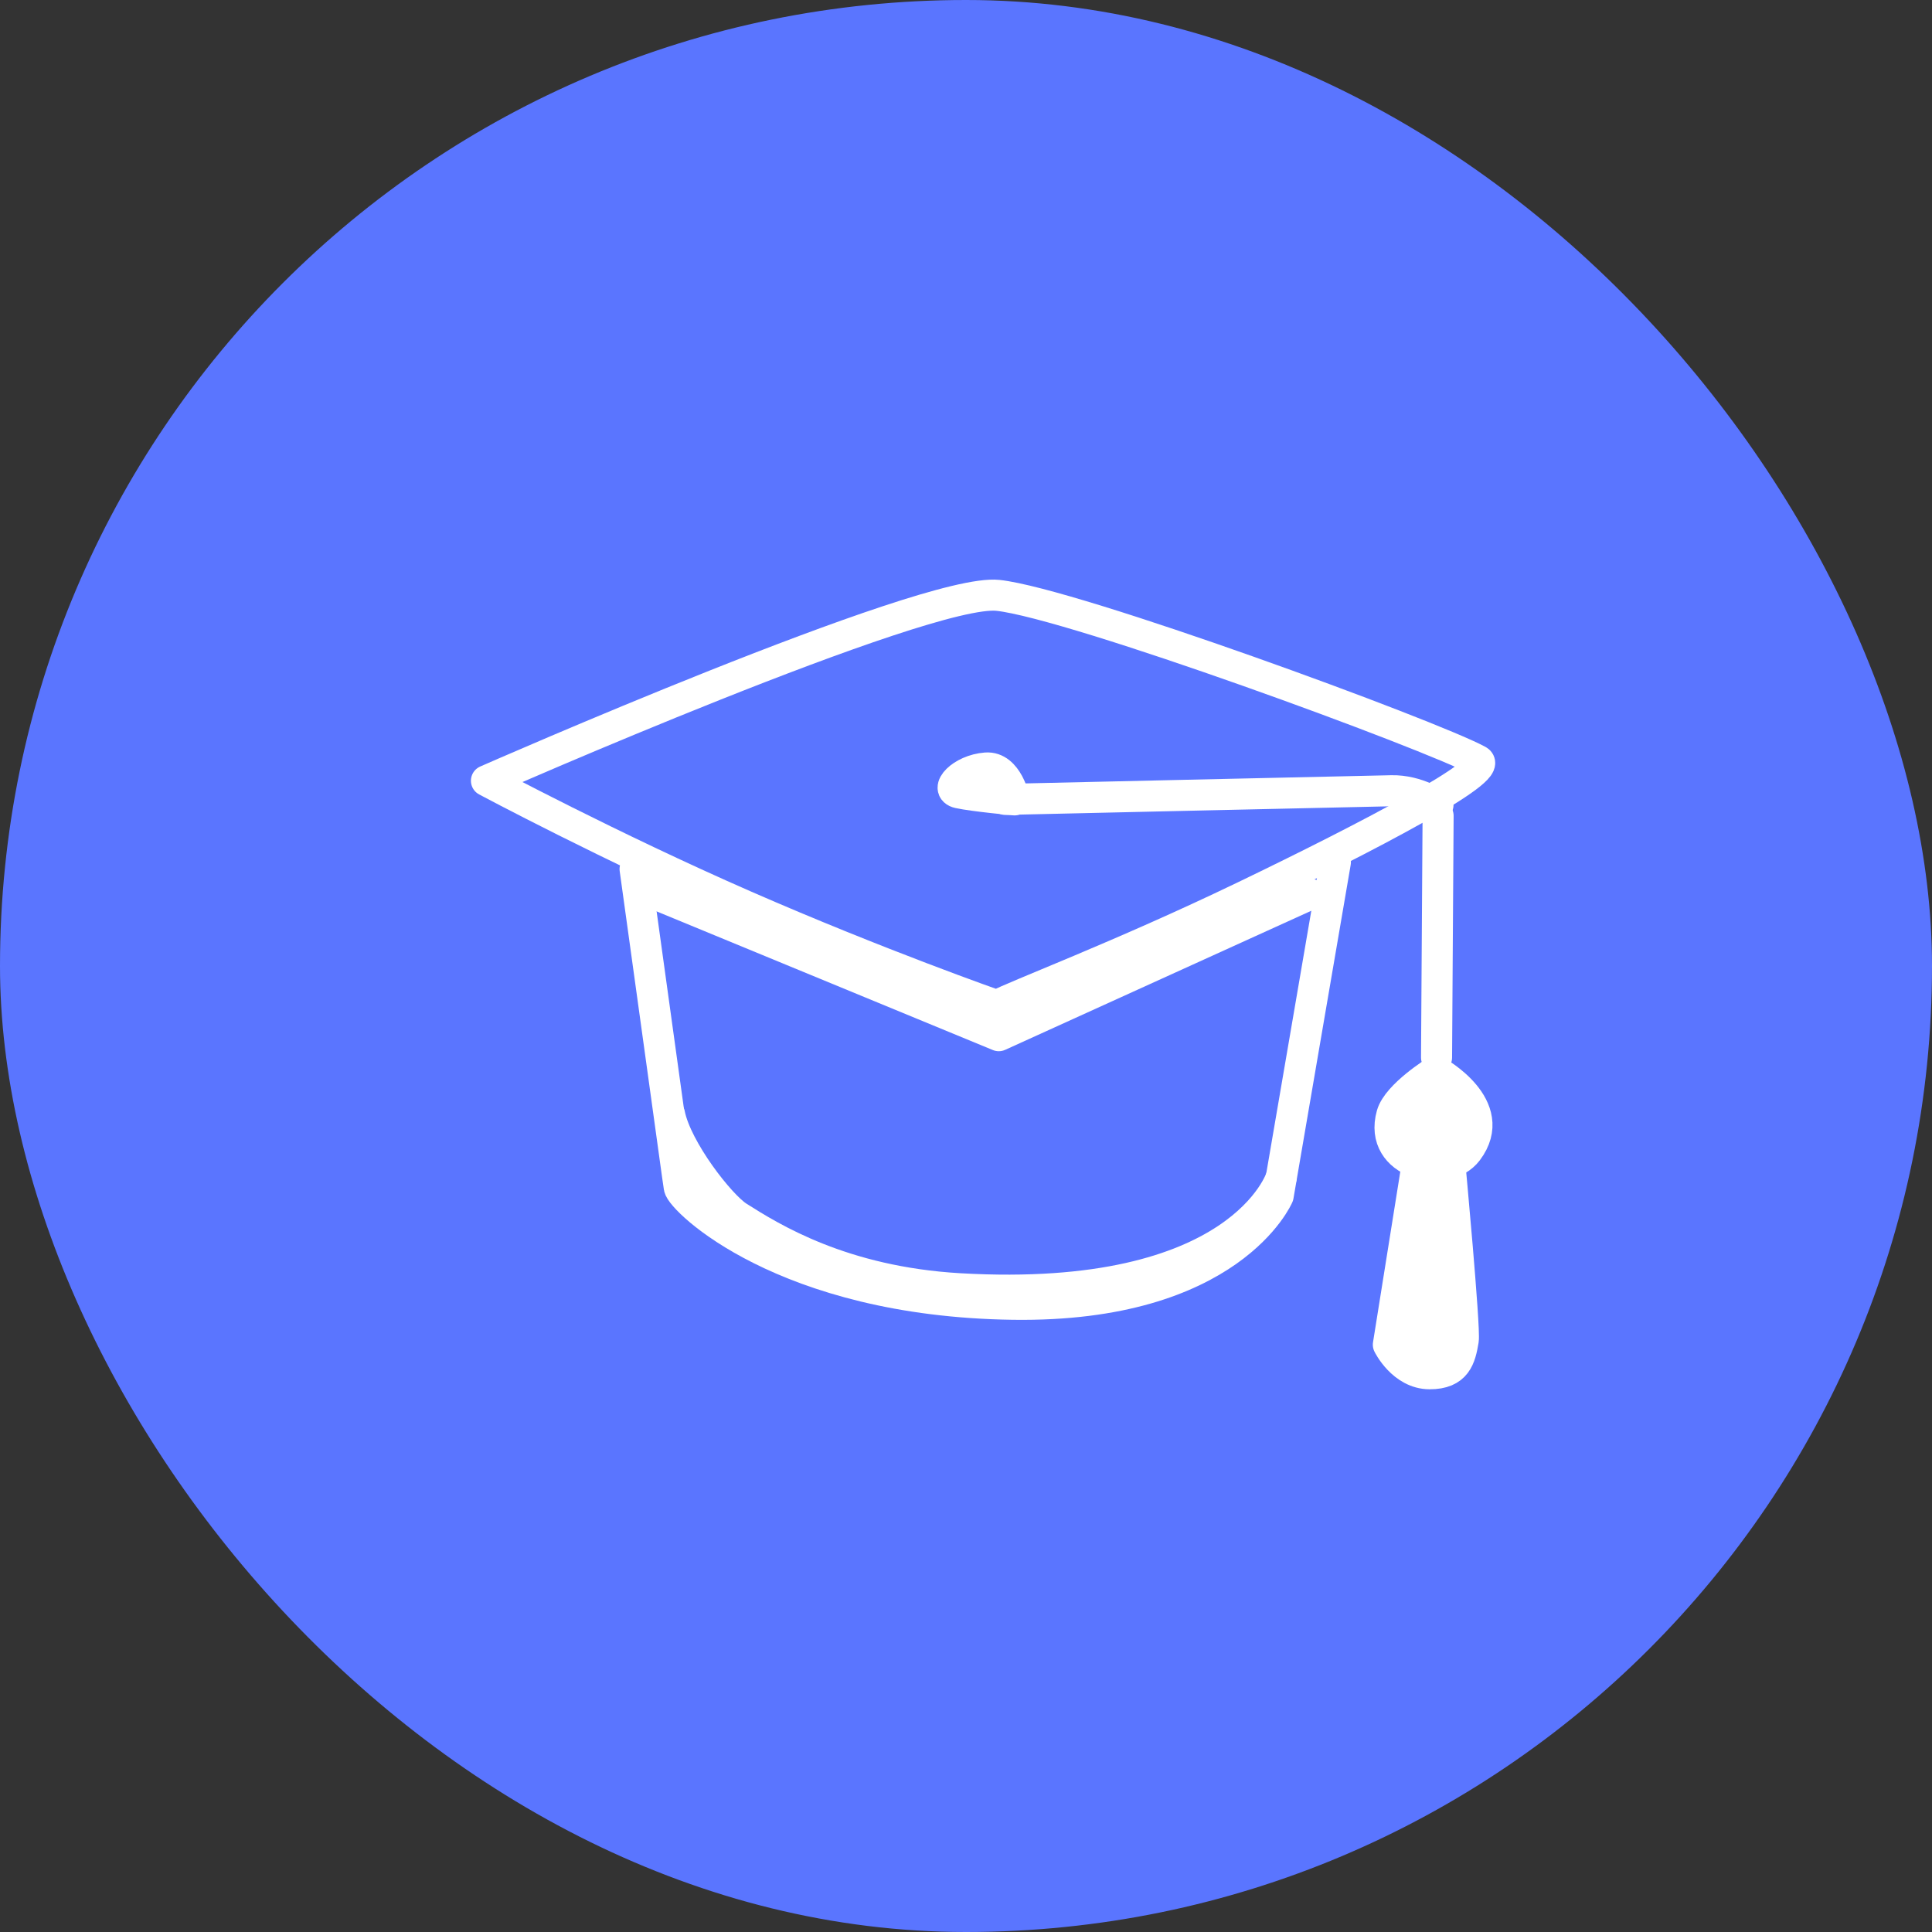 <?xml version="1.0" encoding="UTF-8"?> <svg xmlns="http://www.w3.org/2000/svg" width="56" height="56" viewBox="0 0 56 56" fill="none"><rect x="0" y="0" width="56" height="56" fill="#333333" stroke="none"/><g clip-path="url(#clip0_94_4142)"><g clip-path="url(#clip1_94_4142)"><g clip-path="url(#clip2_94_4142)"><path d="M28 56C43.464 56 56 43.464 56 28C56 12.536 43.464 0 28 0C12.536 0 0 12.536 0 28C0 43.464 12.536 56 28 56Z" fill="#5A75FF"></path><path d="M14.1 22.63C14.1 22.63 26.828 17.03 28.927 17.257C31.109 17.492 41.464 21.297 42.843 22.045C43.35 22.321 39.652 24.257 36.06 25.987C32.468 27.717 29.367 28.882 28.894 29.148C28.894 29.148 25.456 27.946 21.573 26.247C17.69 24.548 14.1 22.63 14.1 22.63Z" stroke="white" stroke-width="0.9" stroke-miterlimit="10" stroke-linecap="round" stroke-linejoin="round"></path><path d="M18.408 25.189L19.634 34.043C19.634 34.043 19.68 34.36 19.689 34.42C19.746 34.783 22.712 37.711 29.36 37.805C35.676 37.895 37.048 34.664 37.048 34.664L38.707 24.991" stroke="white" stroke-width="0.9" stroke-miterlimit="10" stroke-linecap="round" stroke-linejoin="round"></path><path d="M37.977 25.919L28.95 30.02L18.772 25.823" stroke="white" stroke-width="0.9" stroke-miterlimit="10" stroke-linecap="round" stroke-linejoin="round"></path><path d="M19.407 32.298C19.614 33.326 20.871 34.936 21.394 35.268C22.363 35.882 24.41 37.16 27.818 37.355C35.984 37.824 37.136 34.134 37.136 34.134" stroke="white" stroke-width="0.9" stroke-miterlimit="10" stroke-linecap="round" stroke-linejoin="round"></path><path d="M41.684 23.646L41.639 30.654" stroke="white" stroke-width="0.9" stroke-miterlimit="10" stroke-linecap="round" stroke-linejoin="round"></path><path d="M40.344 32.311C39.941 33.739 41.904 34.199 42.535 33.359C43.501 32.073 41.62 31.049 41.62 31.049C41.62 31.049 40.506 31.738 40.344 32.311Z" fill="white" stroke="white" stroke-width="0.9" stroke-miterlimit="10" stroke-linejoin="round"></path><path d="M41.093 33.654L40.242 38.977C40.242 38.977 40.651 39.814 41.433 39.819C42.216 39.823 42.328 39.354 42.413 38.847C42.47 38.502 42.019 33.669 42.019 33.669C42.019 33.669 41.9 33.696 41.502 33.671C41.105 33.645 41.093 33.654 41.093 33.654Z" fill="white" stroke="white" stroke-width="0.9" stroke-miterlimit="10" stroke-linejoin="round"></path><path d="M41.681 23.331C41.681 23.331 41.095 22.905 40.334 22.92C39.385 22.938 29.139 23.171 29.139 23.171" stroke="white" stroke-width="0.9" stroke-miterlimit="10" stroke-linecap="round" stroke-linejoin="round"></path><path d="M29.406 23.185C29.406 23.185 29.209 22.213 28.579 22.261C27.867 22.315 27.349 22.885 27.788 22.981C28.227 23.077 29.406 23.185 29.406 23.185Z" stroke="white" stroke-width="0.9" stroke-miterlimit="10" stroke-linecap="round" stroke-linejoin="round"></path></g></g></g><defs><clipPath id="clip0_94_4142"><rect width="56" height="56" rx="28" fill="white"></rect></clipPath><clipPath id="clip1_94_4142"><rect width="56" height="56" fill="white"></rect></clipPath><clipPath id="clip2_94_4142"><rect width="56" height="56" fill="white"></rect></clipPath></defs></svg> 